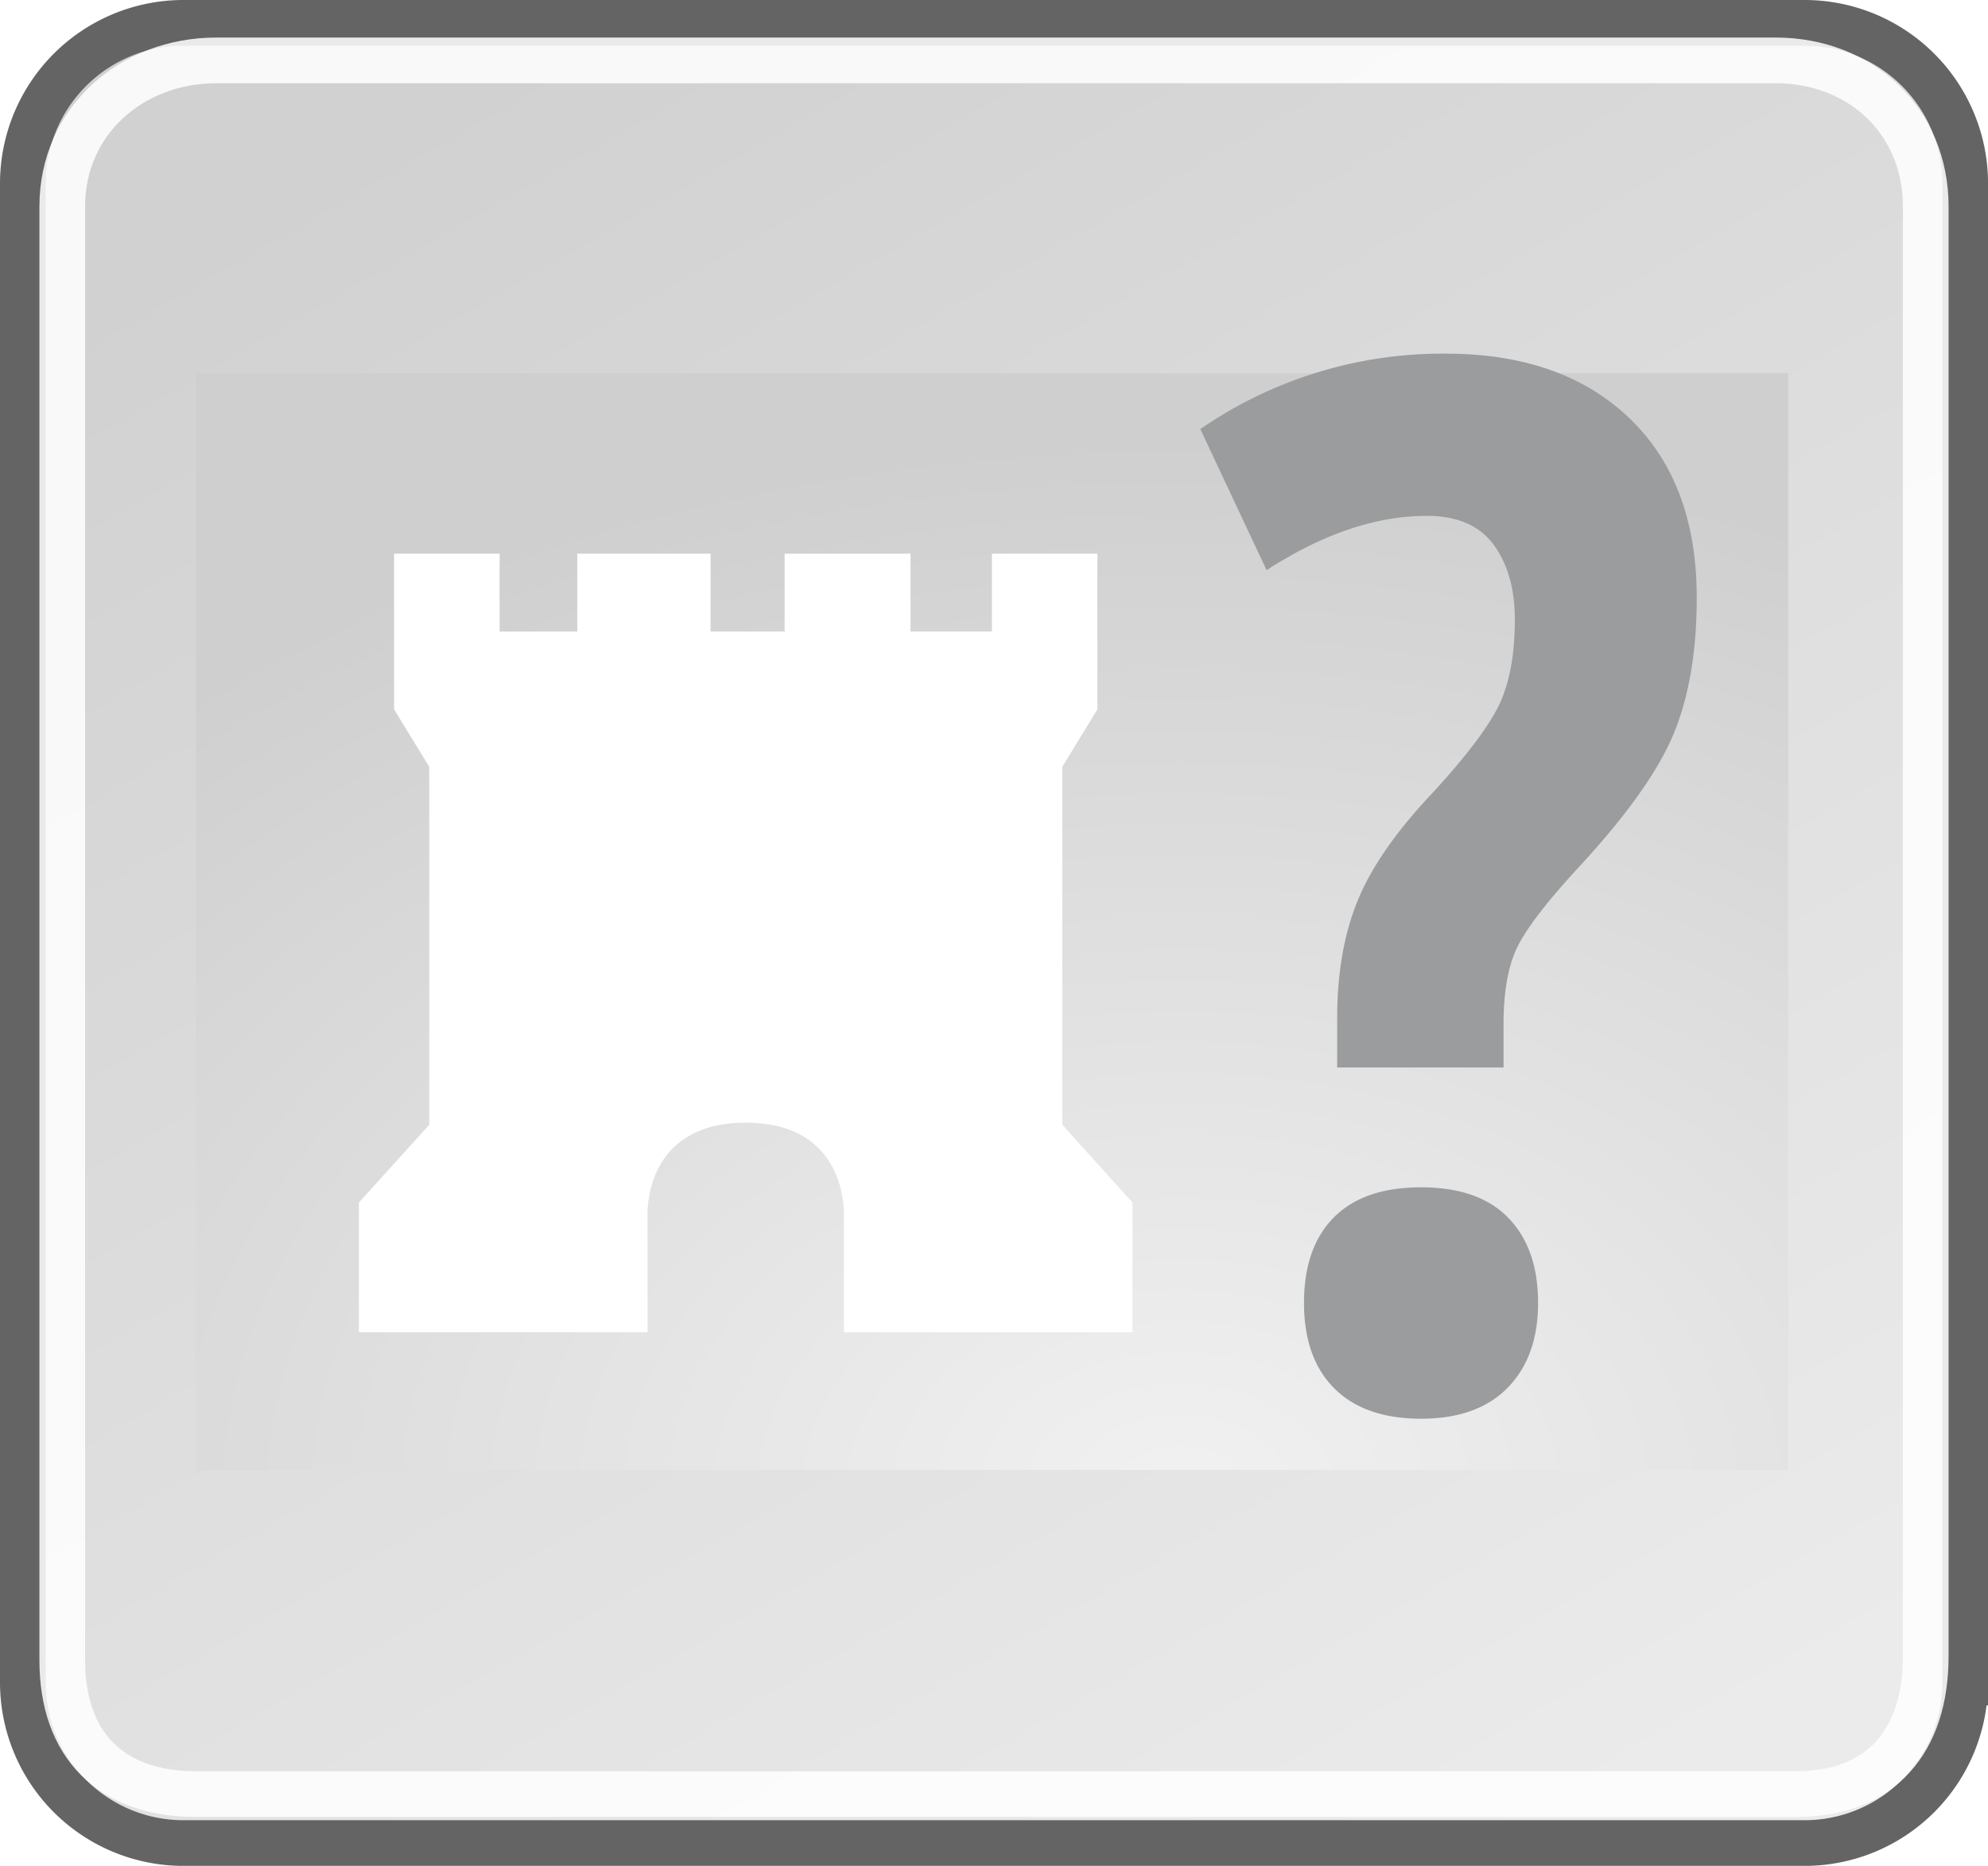 <svg xmlns="http://www.w3.org/2000/svg" width="43.519" height="40.835" xml:space="preserve"><linearGradient x1="189.197" y1="-189.061" x2="207.791" y2="-221.362" id="a" gradientUnits="userSpaceOnUse" gradientTransform="matrix(1.211 0 0 -1.211 -218.286 -227.467)"><stop style="stop-color:#d1d1d1;stop-opacity:1" offset="0"/><stop style="stop-color:#ebebeb;stop-opacity:1" offset="1"/></linearGradient><path d="M43.019 36.823a3.515 3.515 0 0 1-3.514 3.513H4.013A3.516 3.516 0 0 1 .5 36.823V4.013A3.516 3.516 0 0 1 4.013.5h35.493a3.516 3.516 0 0 1 3.514 3.513v32.81h-.001z" style="fill:url(#a);stroke:#646464"/><radialGradient cx="123.253" cy="-205.193" r="17.926" id="b" gradientUnits="userSpaceOnUse" gradientTransform="matrix(1.849 0 0 -1.289 -202.05 -231.838)"><stop style="stop-color:#f2f1f1;stop-opacity:1" offset="0"/><stop style="stop-color:#cfcfcf;stop-opacity:1" offset="1"/></radialGradient><path d="M39.144 32.17H4.291V8.168h34.853V32.17z" style="fill:url(#b);stroke:url(#path12125_2_);stroke-width:1;stroke-opacity:.617"/><path d="M42.156 36.247c0 1.859-.98 3.018-2.84 3.018H4.292c-1.86 0-2.929-1.069-2.929-2.929V4.516c0-1.859 1.511-3.194 3.371-3.194h34.141c1.859 0 3.281 1.334 3.281 3.194V36.247z" style="fill:none;stroke:#fff;stroke-width:1;stroke-opacity:.86"/><path d="M23.254 24.614v-7.832l.769-1.257v-3.408h-2.309v1.704h-1.782v-1.704h-2.756v1.704h-1.621v-1.704h-2.918v1.704h-1.7v-1.704h-2.31v3.408l.77 1.257v7.832l-1.54 1.705v2.838h6.319v-2.479s-.161-2.107 2.149-2.107c2.309 0 2.148 2.107 2.148 2.107v2.479h6.318v-2.838l-1.537-1.705z" style="fill:#fff"/><path d="M29.272 23.361V22.28c0-.987.151-1.849.455-2.585.304-.736.856-1.526 1.659-2.37.762-.833 1.248-1.487 1.459-1.96.211-.473.316-1.075.316-1.806 0-.669-.154-1.214-.463-1.636-.309-.422-.798-.633-1.467-.633-1.111 0-2.279.396-3.504 1.188l-1.451-3.087a9.328 9.328 0 0 1 5.372-1.651c1.698 0 3.038.471 4.021 1.412.982.942 1.474 2.251 1.474 3.929 0 1.173-.17 2.169-.509 2.987-.34.818-1.045 1.804-2.115 2.956-.689.751-1.13 1.331-1.319 1.737-.191.407-.286.959-.286 1.66v.941h-3.642zm-.726 5.155c0-.812.219-1.438.656-1.875.437-.438 1.072-.656 1.906-.656.844 0 1.481.224 1.914.672.432.447.648 1.067.648 1.859 0 .782-.222 1.4-.664 1.853-.442.453-1.075.68-1.898.68s-1.457-.222-1.899-.664c-.442-.442-.663-1.066-.663-1.869z" style="fill:#9b9c9d"/></svg>